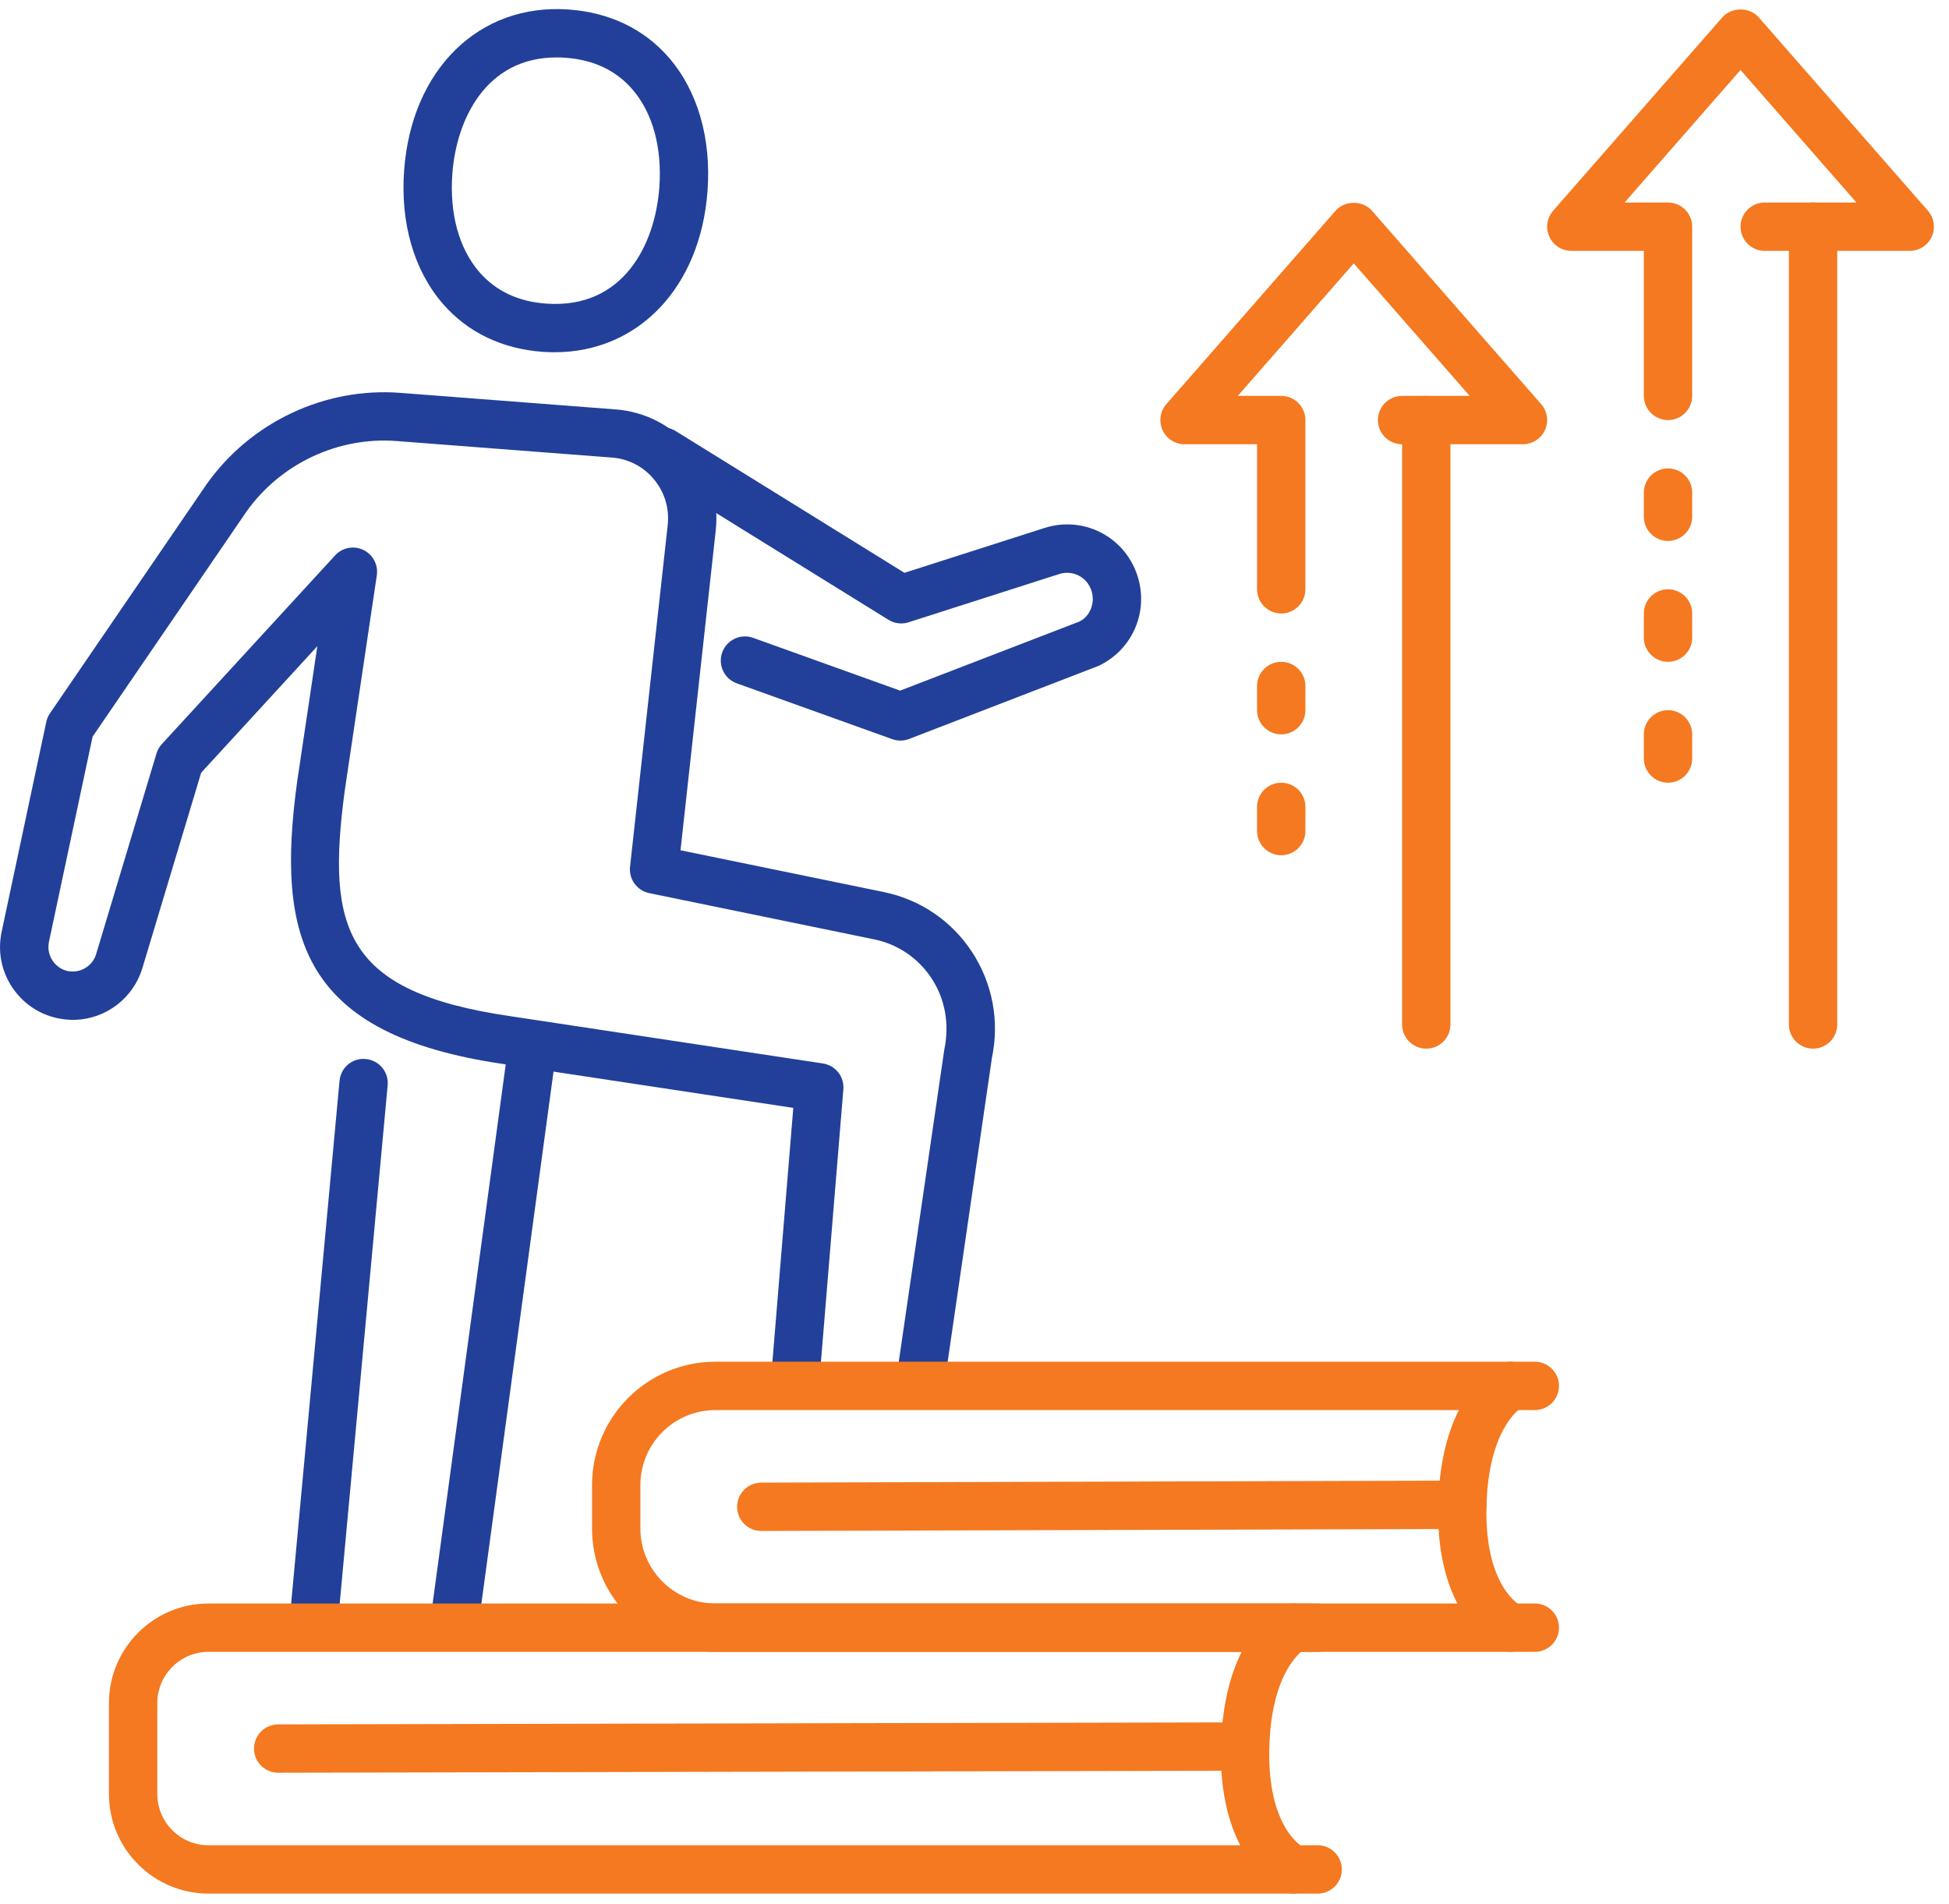 <svg width="129" height="126" viewBox="0 0 129 126" fill="none" xmlns="http://www.w3.org/2000/svg">
<g clip-path="url(#clip0_1703_1259)">
<path d="M20.759 109.005C20.709 109.005 20.66 109.004 20.61 108.999C19.73 108.917 19.082 108.138 19.165 107.258L22.473 71.531C22.554 70.651 23.325 69.994 24.213 70.087C25.093 70.168 25.741 70.948 25.658 71.828L22.351 107.554C22.274 108.384 21.577 109.007 20.759 109.007V109.005Z" fill="#224099"/>
<path d="M36.706 23.312C36.46 23.312 36.212 23.304 35.961 23.287C33.255 23.103 30.956 22.002 29.311 20.104C27.401 17.901 26.49 14.762 26.749 11.263C27.241 4.599 31.703 0.212 37.617 0.628C40.322 0.812 42.621 1.912 44.266 3.808C46.177 6.012 47.087 9.152 46.828 12.65C46.357 19.031 42.239 23.312 36.706 23.312V23.312ZM36.833 3.8C32.178 3.8 30.207 7.885 29.94 11.5C29.745 14.141 30.38 16.453 31.729 18.008C32.82 19.266 34.316 19.967 36.178 20.095C41.263 20.444 43.361 16.172 43.639 12.415C43.834 9.772 43.199 7.46 41.85 5.906C40.761 4.648 39.263 3.948 37.401 3.82C37.207 3.807 37.018 3.8 36.834 3.8H36.833Z" fill="#224099"/>
<path d="M60.988 92.538C60.911 92.538 60.833 92.533 60.754 92.522C59.881 92.394 59.274 91.583 59.402 90.708L62.498 69.482C62.858 67.762 62.554 66.119 61.661 64.752C60.781 63.408 59.426 62.488 57.845 62.164L42.97 59.106C42.161 58.94 41.612 58.184 41.701 57.364L44.193 34.757C44.314 33.653 43.993 32.576 43.285 31.724C42.585 30.877 41.596 30.365 40.503 30.282L26.252 29.188C22.38 28.89 18.575 30.679 16.317 33.852L6.129 48.751L3.241 62.327C3.135 62.824 3.261 63.33 3.586 63.719C3.909 64.101 4.37 64.319 4.877 64.293C5.565 64.268 6.164 63.804 6.364 63.14L10.357 49.866C10.426 49.634 10.548 49.423 10.711 49.245L22.18 36.756C22.655 36.237 23.413 36.09 24.047 36.394C24.681 36.696 25.044 37.378 24.941 38.074L22.828 52.256C21.577 61.509 22.818 65.645 33.756 67.248L54.465 70.38C55.297 70.506 55.889 71.253 55.82 72.093L54.258 91.071C54.186 91.951 53.417 92.613 52.532 92.535C51.652 92.463 50.996 91.69 51.068 90.808L52.506 73.32L33.282 70.413C20.047 68.472 18.263 62.12 19.657 51.807L21.004 42.765L13.314 51.14L9.426 64.063C8.831 66.039 7.049 67.418 4.993 67.493C3.506 67.536 2.095 66.922 1.135 65.778C0.17 64.631 -0.203 63.13 0.109 61.663L3.063 47.778C3.106 47.573 3.189 47.38 3.306 47.208L13.69 32.024C16.61 27.917 21.516 25.618 26.493 26L40.746 27.095C42.711 27.245 44.485 28.165 45.746 29.685C47.012 31.212 47.589 33.138 47.372 35.112L45.041 56.271L58.489 59.034C60.909 59.532 62.986 60.941 64.337 63.004C65.701 65.087 66.167 67.588 65.647 70.047L62.57 91.173C62.453 91.97 61.77 92.541 60.989 92.541L60.988 92.538Z" fill="#224099"/>
<path d="M30.06 109.132C29.988 109.132 29.916 109.127 29.842 109.117C28.967 108.999 28.353 108.192 28.473 107.317L33.661 69.056C33.78 68.181 34.589 67.565 35.461 67.687C36.337 67.805 36.951 68.612 36.831 69.487L31.642 107.748C31.533 108.551 30.847 109.133 30.06 109.133V109.132Z" fill="#224099"/>
<path d="M59.599 49.013C59.417 49.013 59.233 48.981 59.058 48.919L48.767 45.224C47.935 44.925 47.503 44.01 47.801 43.178C48.101 42.346 49.017 41.914 49.847 42.212L59.578 45.706L71.433 41.138C72.14 40.805 72.524 39.89 72.226 39.047C71.917 38.175 70.993 37.709 70.109 37.989L60.135 41.183C59.692 41.327 59.204 41.266 58.804 41.018L43.031 31.245C42.281 30.78 42.049 29.794 42.514 29.042C42.98 28.292 43.965 28.06 44.717 28.525L59.863 37.909L69.135 34.941C71.669 34.132 74.354 35.464 75.244 37.98C76.093 40.386 74.993 43.01 72.681 44.08L60.172 48.904C59.988 48.975 59.793 49.012 59.597 49.012L59.599 49.013Z" fill="#224099"/>
<path d="M87.212 125.32H13.802C10.169 125.32 7.212 122.363 7.212 118.73V112.709C7.212 109.075 10.169 106.12 13.802 106.12H87.212C88.095 106.12 88.812 106.837 88.812 107.72C88.812 108.603 88.095 109.32 87.212 109.32H13.802C11.934 109.32 10.412 110.84 10.412 112.709V118.73C10.412 120.599 11.932 122.12 13.802 122.12H87.212C88.095 122.12 88.812 122.837 88.812 123.72C88.812 124.603 88.095 125.32 87.212 125.32Z" fill="#F47920"/>
<path d="M85.599 125.319C85.39 125.319 85.175 125.275 84.967 125.184C84.791 125.107 80.66 123.2 80.812 115.687C80.963 108.379 84.516 106.469 84.921 106.275C85.715 105.896 86.673 106.231 87.055 107.029C87.43 107.813 87.111 108.749 86.343 109.143C86.23 109.211 84.116 110.576 84.01 115.752C83.903 120.984 86.199 122.224 86.297 122.274C87.065 122.669 87.404 123.615 87.031 124.397C86.758 124.973 86.193 125.319 85.598 125.319H85.599Z" fill="#F47920"/>
<path d="M18.412 117.32C17.53 117.32 16.814 116.607 16.812 115.723C16.812 114.84 17.526 114.122 18.409 114.12L82.409 113.987H82.412C83.294 113.987 84.01 114.701 84.012 115.584C84.012 116.467 83.298 117.186 82.415 117.187L18.415 117.32H18.412V117.32Z" fill="#F47920"/>
<path d="M101.588 109.32H47.349C42.849 109.32 39.186 105.658 39.186 101.157V98.282C39.186 93.781 42.849 90.119 47.349 90.119H101.586C102.469 90.119 103.186 90.836 103.186 91.719C103.186 92.602 102.469 93.319 101.586 93.319H47.349C44.613 93.319 42.386 95.546 42.386 98.282V101.157C42.386 103.893 44.613 106.12 47.349 106.12H101.586C102.469 106.12 103.186 106.837 103.186 107.72C103.186 108.604 102.469 109.32 101.586 109.32H101.588Z" fill="#F47920"/>
<path d="M99.973 109.319C99.764 109.319 99.549 109.276 99.341 109.184C99.165 109.108 95.032 107.202 95.186 99.687C95.335 92.38 98.89 90.469 99.296 90.276C100.09 89.895 101.048 90.231 101.429 91.029C101.804 91.812 101.485 92.748 100.717 93.141C100.604 93.21 98.49 94.575 98.385 99.751C98.277 104.983 100.572 106.223 100.669 106.272C101.439 106.668 101.778 107.613 101.405 108.396C101.13 108.972 100.565 109.317 99.97 109.317L99.973 109.319Z" fill="#F47920"/>
<path d="M50.388 101.32C49.506 101.32 48.789 100.607 48.788 99.725C48.786 98.842 49.5 98.124 50.383 98.12L96.783 97.988H96.788C97.669 97.988 98.386 98.701 98.388 99.583C98.389 100.466 97.676 101.184 96.793 101.188L50.392 101.32H50.388V101.32Z" fill="#F47920"/>
<path d="M94.403 69.4C93.519 69.4 92.802 68.683 92.802 67.8V27.8C92.802 26.917 93.519 26.2 94.403 26.2C95.286 26.2 96.002 26.917 96.002 27.8V67.8C96.002 68.683 95.286 69.4 94.403 69.4Z" fill="#F47920"/>
<path d="M84.802 56.6C83.919 56.6 83.202 55.883 83.202 55V53.4C83.202 52.517 83.919 51.8 84.802 51.8C85.686 51.8 86.402 52.517 86.402 53.4V55C86.402 55.883 85.686 56.6 84.802 56.6Z" fill="#F47920"/>
<path d="M84.802 48.6C83.919 48.6 83.202 47.883 83.202 47V45.4C83.202 44.517 83.919 43.8 84.802 43.8C85.686 43.8 86.402 44.517 86.402 45.4V47C86.402 47.883 85.686 48.6 84.802 48.6Z" fill="#F47920"/>
<path d="M84.802 40.6C83.919 40.6 83.203 39.883 83.203 39V29.4H78.403C77.774 29.4 77.204 29.034 76.945 28.461C76.686 27.89 76.785 27.219 77.198 26.746L88.398 13.946C89.006 13.251 90.198 13.251 90.806 13.946L102.006 26.746C102.419 27.218 102.518 27.89 102.259 28.461C101.999 29.032 101.43 29.4 100.801 29.4H92.801C91.918 29.4 91.201 28.683 91.201 27.8C91.201 26.917 91.918 26.2 92.801 26.2H97.275L89.601 17.431L81.927 26.2H84.801C85.684 26.2 86.401 26.917 86.401 27.8V39C86.401 39.883 85.684 40.6 84.801 40.6H84.802Z" fill="#F47920"/>
<path d="M120.002 69.4C119.119 69.4 118.402 68.683 118.402 67.8V15C118.402 14.117 119.119 13.4 120.002 13.4C120.886 13.4 121.602 14.117 121.602 15V67.8C121.602 68.683 120.886 69.4 120.002 69.4Z" fill="#F47920"/>
<path d="M110.402 43.8C109.519 43.8 108.802 43.083 108.802 42.2V40.6C108.802 39.717 109.519 39 110.402 39C111.286 39 112.002 39.717 112.002 40.6V42.2C112.002 43.083 111.286 43.8 110.402 43.8Z" fill="#F47920"/>
<path d="M110.402 51.8C109.519 51.8 108.802 51.083 108.802 50.2V48.6C108.802 47.717 109.519 47 110.402 47C111.286 47 112.002 47.717 112.002 48.6V50.2C112.002 51.083 111.286 51.8 110.402 51.8Z" fill="#F47920"/>
<path d="M110.402 35.8C109.519 35.8 108.802 35.083 108.802 34.2V32.6C108.802 31.717 109.519 31 110.402 31C111.286 31 112.002 31.717 112.002 32.6V34.2C112.002 35.083 111.286 35.8 110.402 35.8Z" fill="#F47920"/>
<path d="M110.402 27.8C109.519 27.8 108.802 27.083 108.802 26.2V16.6H104.002C103.374 16.6 102.804 16.234 102.545 15.661C102.286 15.09 102.385 14.419 102.798 13.946L113.998 1.147C114.606 0.453 115.798 0.453 116.406 1.147L127.606 13.947C128.018 14.419 128.118 15.091 127.858 15.663C127.599 16.234 127.03 16.602 126.401 16.602H116.801C115.918 16.602 115.201 15.885 115.201 15.002C115.201 14.119 115.918 13.402 116.801 13.402H122.874L115.201 4.632L107.527 13.402H110.401C111.284 13.402 112.001 14.119 112.001 15.002V26.202C112.001 27.085 111.284 27.802 110.401 27.802L110.402 27.8Z" fill="#F47920"/>
</g>
<defs>
<clipPath id="clip0_1703_1259">
<rect width="128.002" height="124.72" fill="white" transform="translate(0 0.6)"/>
</clipPath>
</defs>
</svg>
